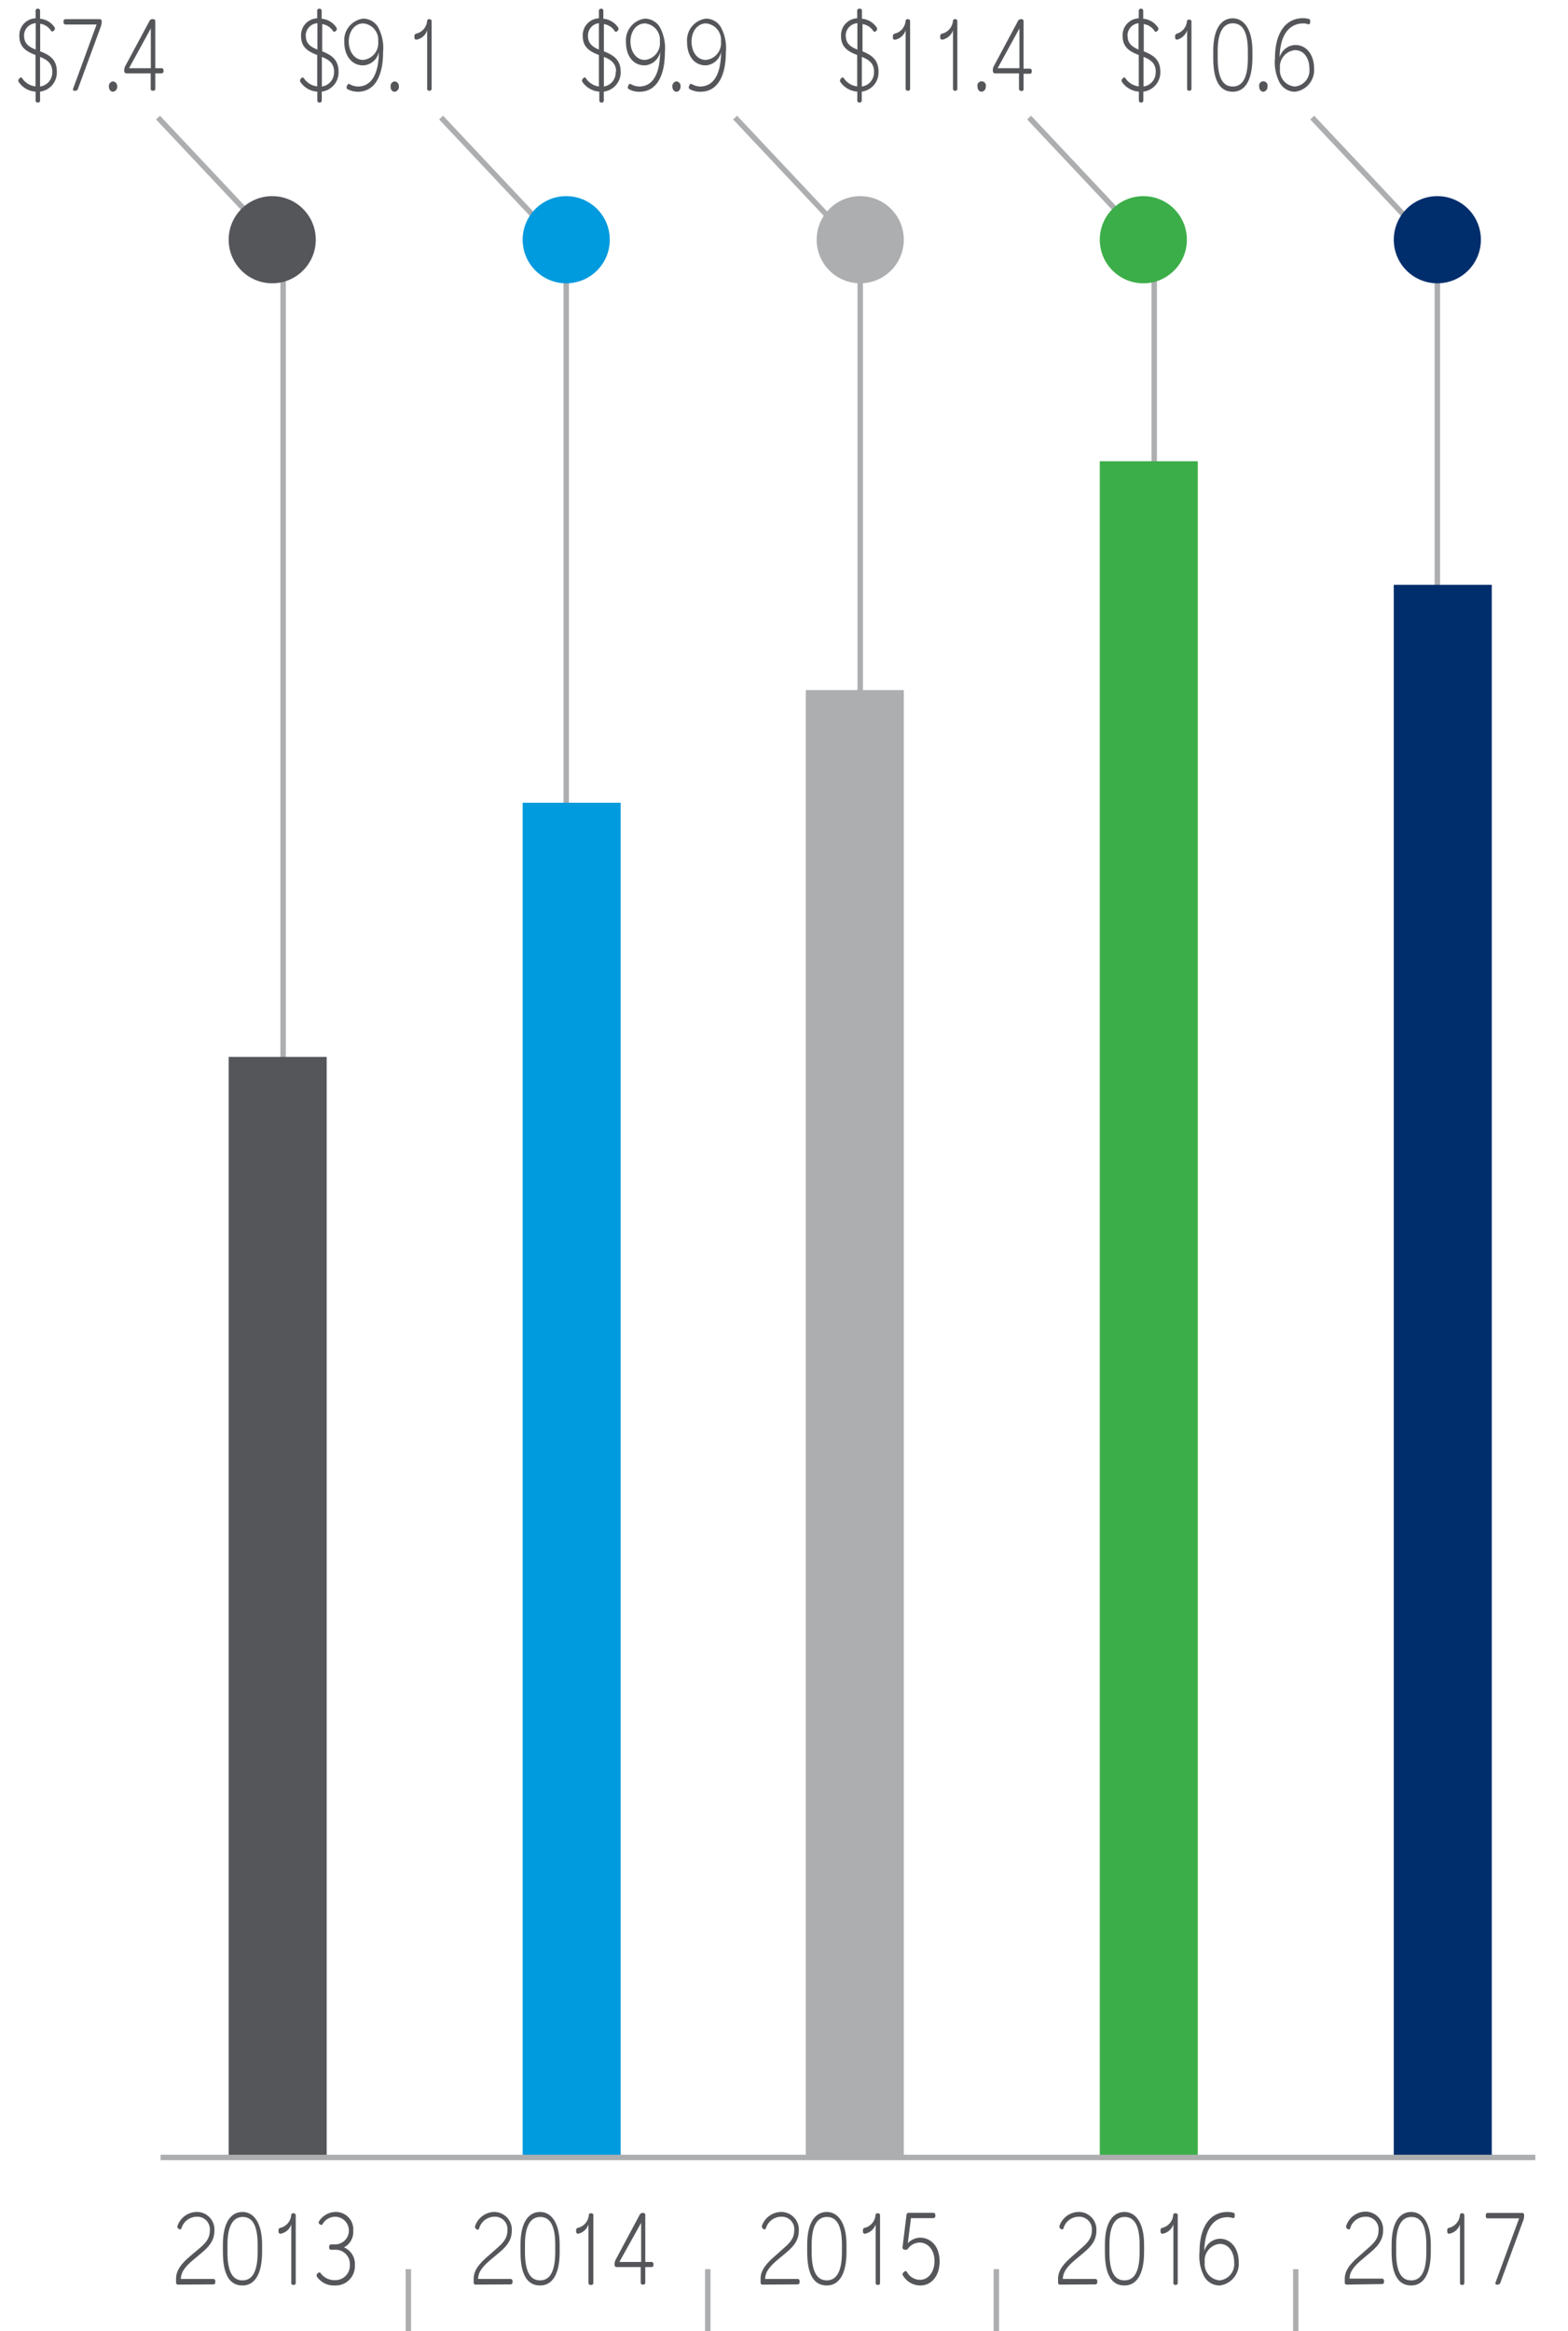 <svg id="Layer_1" data-name="Layer 1" xmlns="http://www.w3.org/2000/svg" width="144" height="213.95" viewBox="0 0 144 213.95">
  <title>chart4</title>
  <polyline points="26 191 26 23 14.51 10.79" style="fill: none;stroke: #adaeb0;stroke-miterlimit: 10;stroke-width: 0.5px"/>
  <rect x="-25" y="143" width="101" height="9" transform="translate(-122 173) rotate(-90)" style="fill: #54565a"/>
  <circle cx="25" cy="22" r="4" style="fill: #54565a"/>
  <g>
    <path d="M5.22,6.57A1.77,1.77,0,0,1,3.68,8.41v.8a.18.18,0,0,1-.16.2H3.43a.18.18,0,0,1-.16-.2v-.8a2,2,0,0,1-1.54-.87.23.23,0,0,1,0-.28l.08-.09a.13.13,0,0,1,.22,0,1.69,1.69,0,0,0,1.23.76V5.05c-.71-.28-1.48-.64-1.48-1.72A1.55,1.55,0,0,1,3.27,1.68V1a.18.18,0,0,1,.16-.2h.09a.18.18,0,0,1,.16.2v.72A1.8,1.8,0,0,1,5,2.49a.24.24,0,0,1,0,.27l-.08.07a.14.14,0,0,1-.23,0,1.41,1.41,0,0,0-1-.65V4.71C4.42,5,5.22,5.37,5.22,6.57Zm-3-3.24c0,.7.5,1,1.06,1.22V2.13A1.14,1.14,0,0,0,2.21,3.33ZM4.8,6.58c0-.81-.54-1.12-1.12-1.36V7.94A1.3,1.3,0,0,0,4.8,6.58Z" style="fill: #54565a"/>
    <path d="M6.8,8.33c-.07,0-.12-.1-.09-.18l2.16-5.9H6a.18.18,0,0,1-.16-.19V2A.18.18,0,0,1,6,1.76H9.18a.18.18,0,0,1,.16.2V2a1.59,1.59,0,0,1-.06.38L7.16,8.15a.25.25,0,0,1-.22.18Z" style="fill: #54565a"/>
    <path d="M10,7.94a.43.43,0,0,1,.38-.47.43.43,0,0,1,.38.47.44.44,0,0,1-.38.48C10.16,8.42,10,8.21,10,7.94Z" style="fill: #54565a"/>
    <path d="M14,8.33a.18.18,0,0,1-.16-.2V6.73H11.58a.2.2,0,0,1-.17-.2V6.45a.86.86,0,0,1,.08-.36l2.24-4.17A.28.28,0,0,1,14,1.76h.1a.18.18,0,0,1,.16.2v4.3h.6a.19.19,0,0,1,.16.2v.07a.19.19,0,0,1-.16.2h-.6v1.4a.18.18,0,0,1-.16.2ZM11.85,6.26h2V2.61Z" style="fill: #54565a"/>
  </g>
  <g>
    <path d="M16.33,209.67a.18.18,0,0,1-.16-.2v-.34c0-1.06.95-1.78,1.73-2.44s1.37-1.08,1.37-2a1.15,1.15,0,0,0-1.22-1.25,1.47,1.47,0,0,0-1.38,1.05.15.15,0,0,1-.22.09l-.08-.06a.24.24,0,0,1-.06-.27A1.9,1.9,0,0,1,18.05,203a1.61,1.61,0,0,1,1.64,1.73c0,1.1-.77,1.69-1.5,2.3s-1.58,1.24-1.58,2.12l3,0a.18.18,0,0,1,.16.2v.1a.18.18,0,0,1-.16.2Z" style="fill: #54565a"/>
    <path d="M22.27,209.75c-1.12,0-1.8-.9-1.8-3.07V206c0-2.09.77-3,1.8-3s1.8,1,1.8,3v.67C24.07,208.79,23.34,209.75,22.27,209.75Zm0-.47c.84,0,1.39-.69,1.39-2.6V206c0-1.92-.57-2.54-1.37-2.54s-1.4.68-1.4,2.54v.67C20.88,208.61,21.44,209.28,22.26,209.28Z" style="fill: #54565a"/>
    <path d="M25.76,205c-.08,0-.18-.05-.18-.18v-.14a.2.2,0,0,1,.16-.22,1.3,1.3,0,0,0,1-1.14c0-.12.08-.2.17-.2H27a.19.19,0,0,1,.16.2v6.18a.19.19,0,0,1-.16.2h-.09a.18.18,0,0,1-.16-.2v-5.36A1.26,1.26,0,0,1,25.76,205Z" style="fill: #54565a"/>
    <path d="M30.77,209.75a1.89,1.89,0,0,1-1.65-.79.23.23,0,0,1,0-.27l.09-.08a.14.14,0,0,1,.23,0,1.57,1.57,0,0,0,1.31.65,1.34,1.34,0,0,0,1.38-1.41,1.31,1.31,0,0,0-1.36-1.38h-.38a.18.18,0,0,1-.16-.2v-.09a.18.18,0,0,1,.16-.2h.38a1.27,1.27,0,0,0,0-2.54,1.36,1.36,0,0,0-1.14.66.14.14,0,0,1-.23.05l-.09-.06a.2.2,0,0,1,0-.25A1.84,1.84,0,0,1,30.8,203a1.6,1.6,0,0,1,1.64,1.74,1.58,1.58,0,0,1-.85,1.51,1.65,1.65,0,0,1,1,1.63A1.77,1.77,0,0,1,30.77,209.75Z" style="fill: #54565a"/>
  </g>
  <g>
    <path d="M43.66,209.67a.19.19,0,0,1-.16-.2v-.34c0-1.06,1-1.78,1.73-2.44s1.37-1.08,1.37-2a1.14,1.14,0,0,0-1.22-1.25A1.47,1.47,0,0,0,44,204.52a.14.14,0,0,1-.21.09l-.08-.06a.23.23,0,0,1-.07-.27A1.9,1.9,0,0,1,45.38,203,1.62,1.62,0,0,1,47,204.73c0,1.1-.78,1.69-1.51,2.3s-1.58,1.24-1.58,2.12l3,0a.19.19,0,0,1,.16.2v.1a.19.19,0,0,1-.16.2Z" style="fill: #54565a"/>
    <path d="M49.6,209.75c-1.12,0-1.8-.9-1.8-3.07V206c0-2.09.77-3,1.8-3s1.8,1,1.8,3v.67C51.4,208.79,50.68,209.75,49.6,209.75Zm0-.47c.83,0,1.39-.69,1.39-2.6V206c0-1.92-.58-2.54-1.38-2.54s-1.4.68-1.4,2.54v.67C48.21,208.61,48.77,209.28,49.6,209.28Z" style="fill: #54565a"/>
    <path d="M53.09,205a.17.17,0,0,1-.18-.18v-.14a.2.2,0,0,1,.16-.22,1.3,1.3,0,0,0,1-1.14c0-.12.08-.2.17-.2h.09a.18.18,0,0,1,.16.2v6.18a.18.18,0,0,1-.16.2H54.2a.19.19,0,0,1-.16-.2v-5.36A1.26,1.26,0,0,1,53.09,205Z" style="fill: #54565a"/>
    <path d="M59,209.67a.18.18,0,0,1-.16-.2v-1.41H56.61a.2.2,0,0,1-.17-.2v-.08a.9.9,0,0,1,.08-.36l2.23-4.17a.32.32,0,0,1,.25-.16h.1a.18.18,0,0,1,.16.2v4.3h.6c.08,0,.15.09.15.2v.07c0,.11-.07.2-.15.2h-.6v1.41a.18.18,0,0,1-.16.2Zm-2.12-2.08h2V204Z" style="fill: #54565a"/>
  </g>
  <g>
    <path d="M70,209.67c-.08,0-.15-.09-.15-.2v-.34c0-1.06,1-1.78,1.72-2.44s1.37-1.08,1.37-2a1.14,1.14,0,0,0-1.21-1.25,1.48,1.48,0,0,0-1.39,1.05.14.14,0,0,1-.21.09l-.08-.06a.26.26,0,0,1-.07-.27A1.9,1.9,0,0,1,71.72,203a1.62,1.62,0,0,1,1.64,1.73c0,1.1-.78,1.69-1.51,2.3s-1.58,1.24-1.58,2.12l3,0a.18.18,0,0,1,.16.2v.1a.18.18,0,0,1-.16.2Z" style="fill: #54565a"/>
    <path d="M75.93,209.75c-1.12,0-1.8-.9-1.8-3.07V206c0-2.09.78-3,1.8-3s1.81,1,1.81,3v.67C77.74,208.79,77,209.75,75.93,209.75Zm0-.47c.83,0,1.39-.69,1.39-2.6V206c0-1.92-.58-2.54-1.38-2.54s-1.4.68-1.4,2.54v.67C74.54,208.61,75.1,209.28,75.93,209.28Z" style="fill: #54565a"/>
    <path d="M79.43,205c-.08,0-.18-.05-.18-.18v-.14c0-.12.06-.21.15-.22a1.3,1.3,0,0,0,1-1.14c0-.12.08-.2.18-.2h.08a.18.18,0,0,1,.16.2v6.18a.18.18,0,0,1-.16.2h-.08a.18.18,0,0,1-.16-.2v-5.36A1.3,1.3,0,0,1,79.43,205Z" style="fill: #54565a"/>
    <path d="M84.52,209.75a1.84,1.84,0,0,1-1.58-.9.21.21,0,0,1,0-.27l.11-.09a.14.14,0,0,1,.23,0,1.38,1.38,0,0,0,1.2.74c.78,0,1.34-.72,1.34-1.71,0-1.15-.69-1.71-1.37-1.71a1.33,1.33,0,0,0-1.07.57.23.23,0,0,1-.27.08l-.1,0a.24.24,0,0,1-.12-.26l.36-2.92a.2.2,0,0,1,.18-.2h2.31a.19.19,0,0,1,.16.2v.09a.19.19,0,0,1-.16.2H83.66l-.29,2.3a1.61,1.61,0,0,1,1.12-.51c.91,0,1.8.69,1.8,2.19C86.29,208.85,85.56,209.75,84.52,209.75Z" style="fill: #54565a"/>
  </g>
  <g>
    <path d="M97.33,209.67a.18.18,0,0,1-.16-.2v-.34c0-1.06,1-1.78,1.73-2.44s1.37-1.08,1.37-2a1.15,1.15,0,0,0-1.22-1.25,1.46,1.46,0,0,0-1.38,1.05c0,.1-.14.14-.22.09l-.08-.06a.24.24,0,0,1-.06-.27A1.89,1.89,0,0,1,99.05,203a1.62,1.62,0,0,1,1.64,1.73c0,1.1-.78,1.69-1.51,2.3s-1.57,1.24-1.57,2.12l3,0a.18.18,0,0,1,.16.2v.1a.18.18,0,0,1-.16.2Z" style="fill: #54565a"/>
    <path d="M103.27,209.75c-1.13,0-1.8-.9-1.8-3.07V206c0-2.09.77-3,1.8-3s1.8,1,1.8,3v.67C105.07,208.79,104.34,209.75,103.27,209.75Zm0-.47c.84,0,1.39-.69,1.39-2.6V206c0-1.92-.58-2.54-1.38-2.54s-1.39.68-1.39,2.54v.67C101.88,208.61,102.43,209.28,103.26,209.28Z" style="fill: #54565a"/>
    <path d="M106.76,205c-.08,0-.18-.05-.18-.18v-.14c0-.12.06-.21.16-.22a1.32,1.32,0,0,0,1-1.14c0-.12.07-.2.17-.2H108a.18.18,0,0,1,.16.2v6.18a.18.18,0,0,1-.16.2h-.08a.18.18,0,0,1-.16-.2v-5.36A1.28,1.28,0,0,1,106.76,205Z" style="fill: #54565a"/>
    <path d="M112,209.75a1.62,1.62,0,0,1-1.4-.81,4,4,0,0,1-.44-2.27c0-2.24.93-3.67,2.57-3.67a1.94,1.94,0,0,1,.56.08c.07,0,.13.13.1.22l0,.12c0,.11-.11.17-.2.13a1.55,1.55,0,0,0-.43-.07c-1.39,0-2.14,1.22-2.16,3.12a1.52,1.52,0,0,1,1.44-1.14c1,0,1.72.89,1.72,2.14A2,2,0,0,1,112,209.75Zm0-.47a1.49,1.49,0,0,0,1.34-1.65c0-1-.54-1.7-1.32-1.7a1.53,1.53,0,0,0-1.38,1.68A1.5,1.5,0,0,0,112,209.28Z" style="fill: #54565a"/>
  </g>
  <g>
    <path d="M123.66,209.67a.18.18,0,0,1-.16-.2v-.34c0-1.06,1-1.78,1.73-2.44s1.37-1.08,1.37-2a1.15,1.15,0,0,0-1.22-1.25,1.46,1.46,0,0,0-1.38,1.05c0,.1-.14.14-.22.09l-.08-.06a.24.24,0,0,1-.06-.27,1.89,1.89,0,0,1,1.74-1.28,1.62,1.62,0,0,1,1.64,1.73c0,1.1-.78,1.69-1.5,2.3s-1.58,1.24-1.58,2.12l3,0a.18.18,0,0,1,.16.2v.1a.18.18,0,0,1-.16.2Z" style="fill: #54565a"/>
    <path d="M129.6,209.75c-1.12,0-1.8-.9-1.8-3.07V206c0-2.09.77-3,1.8-3s1.8,1,1.8,3v.67C131.4,208.79,130.67,209.75,129.6,209.75Zm0-.47c.84,0,1.39-.69,1.39-2.6V206c0-1.92-.57-2.54-1.37-2.54s-1.4.68-1.4,2.54v.67C128.21,208.61,128.76,209.28,129.59,209.28Z" style="fill: #54565a"/>
    <path d="M133.09,205c-.08,0-.18-.05-.18-.18v-.14a.2.2,0,0,1,.16-.22,1.32,1.32,0,0,0,1-1.14c0-.12.08-.2.17-.2h.09c.08,0,.15.09.15.2v6.18c0,.11-.07.2-.15.2h-.09a.18.18,0,0,1-.16-.2v-5.36A1.28,1.28,0,0,1,133.09,205Z" style="fill: #54565a"/>
    <path d="M137.43,209.67c-.07,0-.12-.1-.09-.18l2.17-5.9H136.6c-.08,0-.15-.09-.15-.2v-.1c0-.11.07-.2.15-.2h3.22c.08,0,.15.09.15.2v.06a1.15,1.15,0,0,1-.06.37l-2.12,5.77a.25.25,0,0,1-.22.18Z" style="fill: #54565a"/>
  </g>
  <g>
    <path d="M31.09,6.57a1.77,1.77,0,0,1-1.54,1.84v.8a.18.18,0,0,1-.16.2H29.3a.18.18,0,0,1-.16-.2v-.8a2,2,0,0,1-1.54-.87.23.23,0,0,1,0-.28l.08-.09a.13.13,0,0,1,.22,0,1.71,1.71,0,0,0,1.23.76V5.05c-.71-.28-1.48-.64-1.48-1.72a1.55,1.55,0,0,1,1.48-1.65V1a.18.18,0,0,1,.16-.2h.09a.18.18,0,0,1,.16.2v.72a1.8,1.8,0,0,1,1.35.8.24.24,0,0,1,0,.27l-.08.07a.13.13,0,0,1-.22,0,1.45,1.45,0,0,0-1-.65V4.71C30.29,5,31.09,5.37,31.09,6.57Zm-3-3.24c0,.7.5,1,1.06,1.22V2.13A1.14,1.14,0,0,0,28.08,3.33Zm2.59,3.25c0-.81-.53-1.12-1.12-1.36V7.94A1.29,1.29,0,0,0,30.67,6.58Z" style="fill: #54565a"/>
    <path d="M32.86,8.42a2,2,0,0,1-.95-.24.22.22,0,0,1-.07-.25l.06-.12c.05-.11.14-.14.22-.08a1.62,1.62,0,0,0,.74.21c1.3,0,1.92-1.23,1.93-3.16A1.54,1.54,0,0,1,33.33,6c-1,0-1.71-.87-1.71-2.12a2,2,0,0,1,1.73-2.17,1.59,1.59,0,0,1,1.39.82,4,4,0,0,1,.44,2.27C35.18,7,34.4,8.42,32.86,8.42Zm.49-2.92a1.54,1.54,0,0,0,1.38-1.69,1.51,1.51,0,0,0-1.37-1.66c-.79,0-1.33.73-1.33,1.66S32.56,5.5,33.35,5.5Z" style="fill: #54565a"/>
    <path d="M35.87,7.94a.43.43,0,0,1,.38-.47.43.43,0,0,1,.38.47.44.44,0,0,1-.38.48C36,8.42,35.87,8.21,35.87,7.94Z" style="fill: #54565a"/>
    <path d="M38.24,3.64c-.08,0-.18-.05-.18-.18V3.32a.22.22,0,0,1,.16-.23,1.3,1.3,0,0,0,1-1.13c0-.12.08-.2.17-.2h.09a.19.19,0,0,1,.16.2V8.13a.19.19,0,0,1-.16.2h-.09a.19.19,0,0,1-.16-.2V2.78A1.26,1.26,0,0,1,38.24,3.64Z" style="fill: #54565a"/>
  </g>
  <g>
    <path d="M57,6.57a1.78,1.78,0,0,1-1.55,1.84v.8c0,.11-.07.2-.15.2h-.1a.19.19,0,0,1-.16-.2v-.8a2.06,2.06,0,0,1-1.54-.87.23.23,0,0,1,0-.28l.08-.09a.13.13,0,0,1,.22,0A1.71,1.71,0,0,0,55,7.94V5.05c-.71-.28-1.48-.64-1.48-1.72A1.55,1.55,0,0,1,55,1.68V1a.19.19,0,0,1,.16-.2h.1c.08,0,.15.09.15.2v.72a1.8,1.8,0,0,1,1.35.8.24.24,0,0,1,0,.27l-.08.07a.13.13,0,0,1-.22,0,1.43,1.43,0,0,0-1-.65V4.71C56.16,5,57,5.37,57,6.57ZM54,3.33c0,.7.49,1,1,1.22V2.13A1.13,1.13,0,0,0,54,3.33Zm2.58,3.25c0-.81-.53-1.12-1.12-1.36V7.94A1.29,1.29,0,0,0,56.54,6.58Z" style="fill: #54565a"/>
    <path d="M58.74,8.42a2,2,0,0,1-1-.24.22.22,0,0,1-.07-.25l.06-.12c0-.11.14-.14.22-.08a1.62,1.62,0,0,0,.75.21c1.29,0,1.91-1.23,1.92-3.16A1.53,1.53,0,0,1,59.2,6c-1.05,0-1.71-.87-1.71-2.12a2,2,0,0,1,1.73-2.17,1.62,1.62,0,0,1,1.4.82,4.08,4.08,0,0,1,.44,2.27C61.06,7,60.27,8.42,58.74,8.42Zm.48-2.92A1.54,1.54,0,0,0,60.6,3.81a1.51,1.51,0,0,0-1.37-1.66c-.79,0-1.33.73-1.33,1.66S58.43,5.5,59.22,5.5Z" style="fill: #54565a"/>
    <path d="M61.75,7.94a.43.43,0,0,1,.37-.47.42.42,0,0,1,.38.47c0,.27-.16.48-.38.48S61.75,8.21,61.75,7.94Z" style="fill: #54565a"/>
    <path d="M64.34,8.42a2,2,0,0,1-1-.24.22.22,0,0,1-.07-.25l.06-.12c0-.11.14-.14.22-.08a1.62,1.62,0,0,0,.74.21c1.3,0,1.92-1.23,1.93-3.16A1.54,1.54,0,0,1,64.81,6c-1.05,0-1.71-.87-1.71-2.12a2,2,0,0,1,1.73-2.17,1.59,1.59,0,0,1,1.39.82,4,4,0,0,1,.44,2.27C66.66,7,65.88,8.42,64.34,8.42Zm.49-2.92a1.54,1.54,0,0,0,1.38-1.69,1.51,1.51,0,0,0-1.37-1.66c-.79,0-1.33.73-1.33,1.66S64,5.5,64.83,5.5Z" style="fill: #54565a"/>
  </g>
  <g>
    <path d="M80.68,6.57a1.77,1.77,0,0,1-1.54,1.84v.8a.18.18,0,0,1-.16.2h-.09a.18.18,0,0,1-.16-.2v-.8a2.06,2.06,0,0,1-1.54-.87.23.23,0,0,1,0-.28l.08-.09a.13.13,0,0,1,.22,0,1.71,1.71,0,0,0,1.23.76V5.05c-.71-.28-1.48-.64-1.48-1.72a1.55,1.55,0,0,1,1.48-1.65V1a.18.18,0,0,1,.16-.2H79a.18.18,0,0,1,.16.2v.72a1.8,1.8,0,0,1,1.35.8.24.24,0,0,1,0,.27l-.08.07a.13.13,0,0,1-.22,0,1.43,1.43,0,0,0-1-.65V4.71C79.88,5,80.68,5.37,80.68,6.57Zm-3-3.24c0,.7.5,1,1.06,1.22V2.13A1.14,1.14,0,0,0,77.67,3.33Zm2.59,3.25c0-.81-.53-1.12-1.12-1.36V7.94A1.29,1.29,0,0,0,80.26,6.58Z" style="fill: #54565a"/>
    <path d="M82.22,3.64A.17.17,0,0,1,82,3.46V3.32a.22.22,0,0,1,.16-.23,1.3,1.3,0,0,0,1-1.13c0-.12.08-.2.17-.2h.09a.18.18,0,0,1,.16.2V8.13a.18.18,0,0,1-.16.2h-.09a.19.19,0,0,1-.16-.2V2.78A1.26,1.26,0,0,1,82.22,3.64Z" style="fill: #54565a"/>
    <path d="M86.53,3.64c-.08,0-.18-.05-.18-.18V3.32a.21.21,0,0,1,.16-.23,1.32,1.32,0,0,0,1-1.13c0-.12.07-.2.17-.2h.09c.08,0,.15.09.15.2V8.13c0,.11-.07.2-.15.2h-.09a.18.18,0,0,1-.16-.2V2.78A1.28,1.28,0,0,1,86.53,3.64Z" style="fill: #54565a"/>
    <path d="M89.77,7.94a.39.39,0,1,1,.76,0,.44.44,0,0,1-.39.48C89.93,8.42,89.77,8.21,89.77,7.94Z" style="fill: #54565a"/>
    <path d="M93.74,8.33a.18.18,0,0,1-.16-.2V6.73H91.35a.2.2,0,0,1-.17-.2V6.45a.73.73,0,0,1,.08-.36l2.23-4.17a.28.28,0,0,1,.25-.16h.1A.19.19,0,0,1,94,2v4.3h.59a.18.18,0,0,1,.16.2v.07a.18.18,0,0,1-.16.2H94v1.4a.19.19,0,0,1-.16.2ZM91.62,6.26h2V2.61Z" style="fill: #54565a"/>
  </g>
  <g>
    <path d="M106.56,6.57A1.78,1.78,0,0,1,105,8.41v.8c0,.11-.07.2-.15.2h-.1a.19.19,0,0,1-.16-.2v-.8a2.06,2.06,0,0,1-1.54-.87.23.23,0,0,1,0-.28l.08-.09a.13.13,0,0,1,.22,0,1.71,1.71,0,0,0,1.23.76V5.05c-.71-.28-1.48-.64-1.48-1.72a1.55,1.55,0,0,1,1.48-1.65V1a.19.19,0,0,1,.16-.2h.1c.08,0,.15.09.15.2v.72a1.8,1.8,0,0,1,1.35.8.24.24,0,0,1,0,.27l-.08.07a.13.13,0,0,1-.22,0,1.43,1.43,0,0,0-1-.65V4.71C105.75,5,106.56,5.37,106.56,6.57Zm-3-3.24c0,.7.49,1,1,1.22V2.13A1.13,1.13,0,0,0,103.55,3.33Zm2.58,3.25c0-.81-.53-1.12-1.12-1.36V7.94A1.29,1.29,0,0,0,106.13,6.58Z" style="fill: #54565a"/>
    <path d="M108.1,3.64c-.08,0-.18-.05-.18-.18V3.32a.22.22,0,0,1,.15-.23A1.3,1.3,0,0,0,109,2c0-.12.08-.2.18-.2h.08a.18.18,0,0,1,.16.2V8.13a.18.18,0,0,1-.16.2h-.08a.18.18,0,0,1-.16-.2V2.78A1.3,1.3,0,0,1,108.1,3.64Z" style="fill: #54565a"/>
    <path d="M113.21,8.42c-1.12,0-1.79-.91-1.79-3.08V4.68c0-2.09.77-3,1.79-3s1.81,1,1.81,3v.66C115,7.46,114.29,8.42,113.21,8.42Zm0-.48c.83,0,1.39-.68,1.39-2.6V4.68c0-1.92-.58-2.54-1.38-2.54s-1.39.67-1.39,2.54v.66C111.83,7.28,112.38,7.94,113.21,7.94Z" style="fill: #54565a"/>
    <path d="M115.64,7.94a.39.39,0,1,1,.76,0,.44.44,0,0,1-.38.48C115.8,8.42,115.64,8.21,115.64,7.94Z" style="fill: #54565a"/>
    <path d="M118.92,8.42a1.61,1.61,0,0,1-1.39-.82,4,4,0,0,1-.44-2.27c0-2.23.93-3.66,2.57-3.66a2.23,2.23,0,0,1,.55.07.2.2,0,0,1,.11.23l0,.11c0,.12-.11.17-.21.14a1.16,1.16,0,0,0-.42-.07c-1.39,0-2.15,1.21-2.17,3.11a1.54,1.54,0,0,1,1.45-1.13c1,0,1.71.89,1.71,2.14A2,2,0,0,1,118.92,8.42Zm0-.48a1.48,1.48,0,0,0,1.33-1.64c0-1-.53-1.7-1.32-1.7a1.53,1.53,0,0,0-1.38,1.68A1.49,1.49,0,0,0,118.91,7.94Z" style="fill: #54565a"/>
  </g>
  <polyline points="52 191 52 23 40.51 10.79" style="fill: none;stroke: #adaeb0;stroke-miterlimit: 10;stroke-width: 0.5px"/>
  <rect x="-9.67" y="131.33" width="124.33" height="9" transform="translate(-83.33 188.33) rotate(-90)" style="fill: #009ade"/>
  <circle cx="52" cy="22" r="4" style="fill: #009ade"/>
  <polyline points="79 191 79 23 67.51 10.79" style="fill: none;stroke: #adaeb0;stroke-miterlimit: 10;stroke-width: 0.5px"/>
  <rect x="11.17" y="126.17" width="134.67" height="9" transform="translate(-52.17 209.17) rotate(-90)" style="fill: #adaeb0"/>
  <circle cx="79" cy="22" r="4" style="fill: #adaeb0"/>
  <polyline points="106 191 106 23 94.51 10.79" style="fill: none;stroke: #adaeb0;stroke-miterlimit: 10;stroke-width: 0.5px"/>
  <rect x="27.67" y="115.67" width="155.67" height="9" transform="translate(-14.67 225.67) rotate(-90)" style="fill: #3cae49"/>
  <circle cx="105" cy="22" r="4" style="fill: #3cae49"/>
  <polyline points="132 191 132 23 120.51 10.79" style="fill: none;stroke: #adaeb0;stroke-miterlimit: 10;stroke-width: 0.5px"/>
  <rect x="60.33" y="121.33" width="144.33" height="9" transform="translate(6.67 258.33) rotate(-90)" style="fill: #002e6d"/>
  <circle cx="132" cy="22" r="4" style="fill: #002e6d"/>
  <line x1="37.5" y1="214" x2="37.5" y2="208.25" style="fill: none;stroke: #adaeb0;stroke-miterlimit: 10;stroke-width: 0.5px"/>
  <line x1="65" y1="214" x2="65" y2="208.25" style="fill: none;stroke: #adaeb0;stroke-miterlimit: 10;stroke-width: 0.5px"/>
  <line x1="91.5" y1="214" x2="91.5" y2="208.25" style="fill: none;stroke: #adaeb0;stroke-miterlimit: 10;stroke-width: 0.5px"/>
  <line x1="119" y1="214" x2="119" y2="208.25" style="fill: none;stroke: #adaeb0;stroke-miterlimit: 10;stroke-width: 0.5px"/>
  <line x1="14.75" y1="198" x2="141" y2="198" style="fill: none;stroke: #adaeb0;stroke-miterlimit: 10;stroke-width: 0.5px"/>
</svg>
